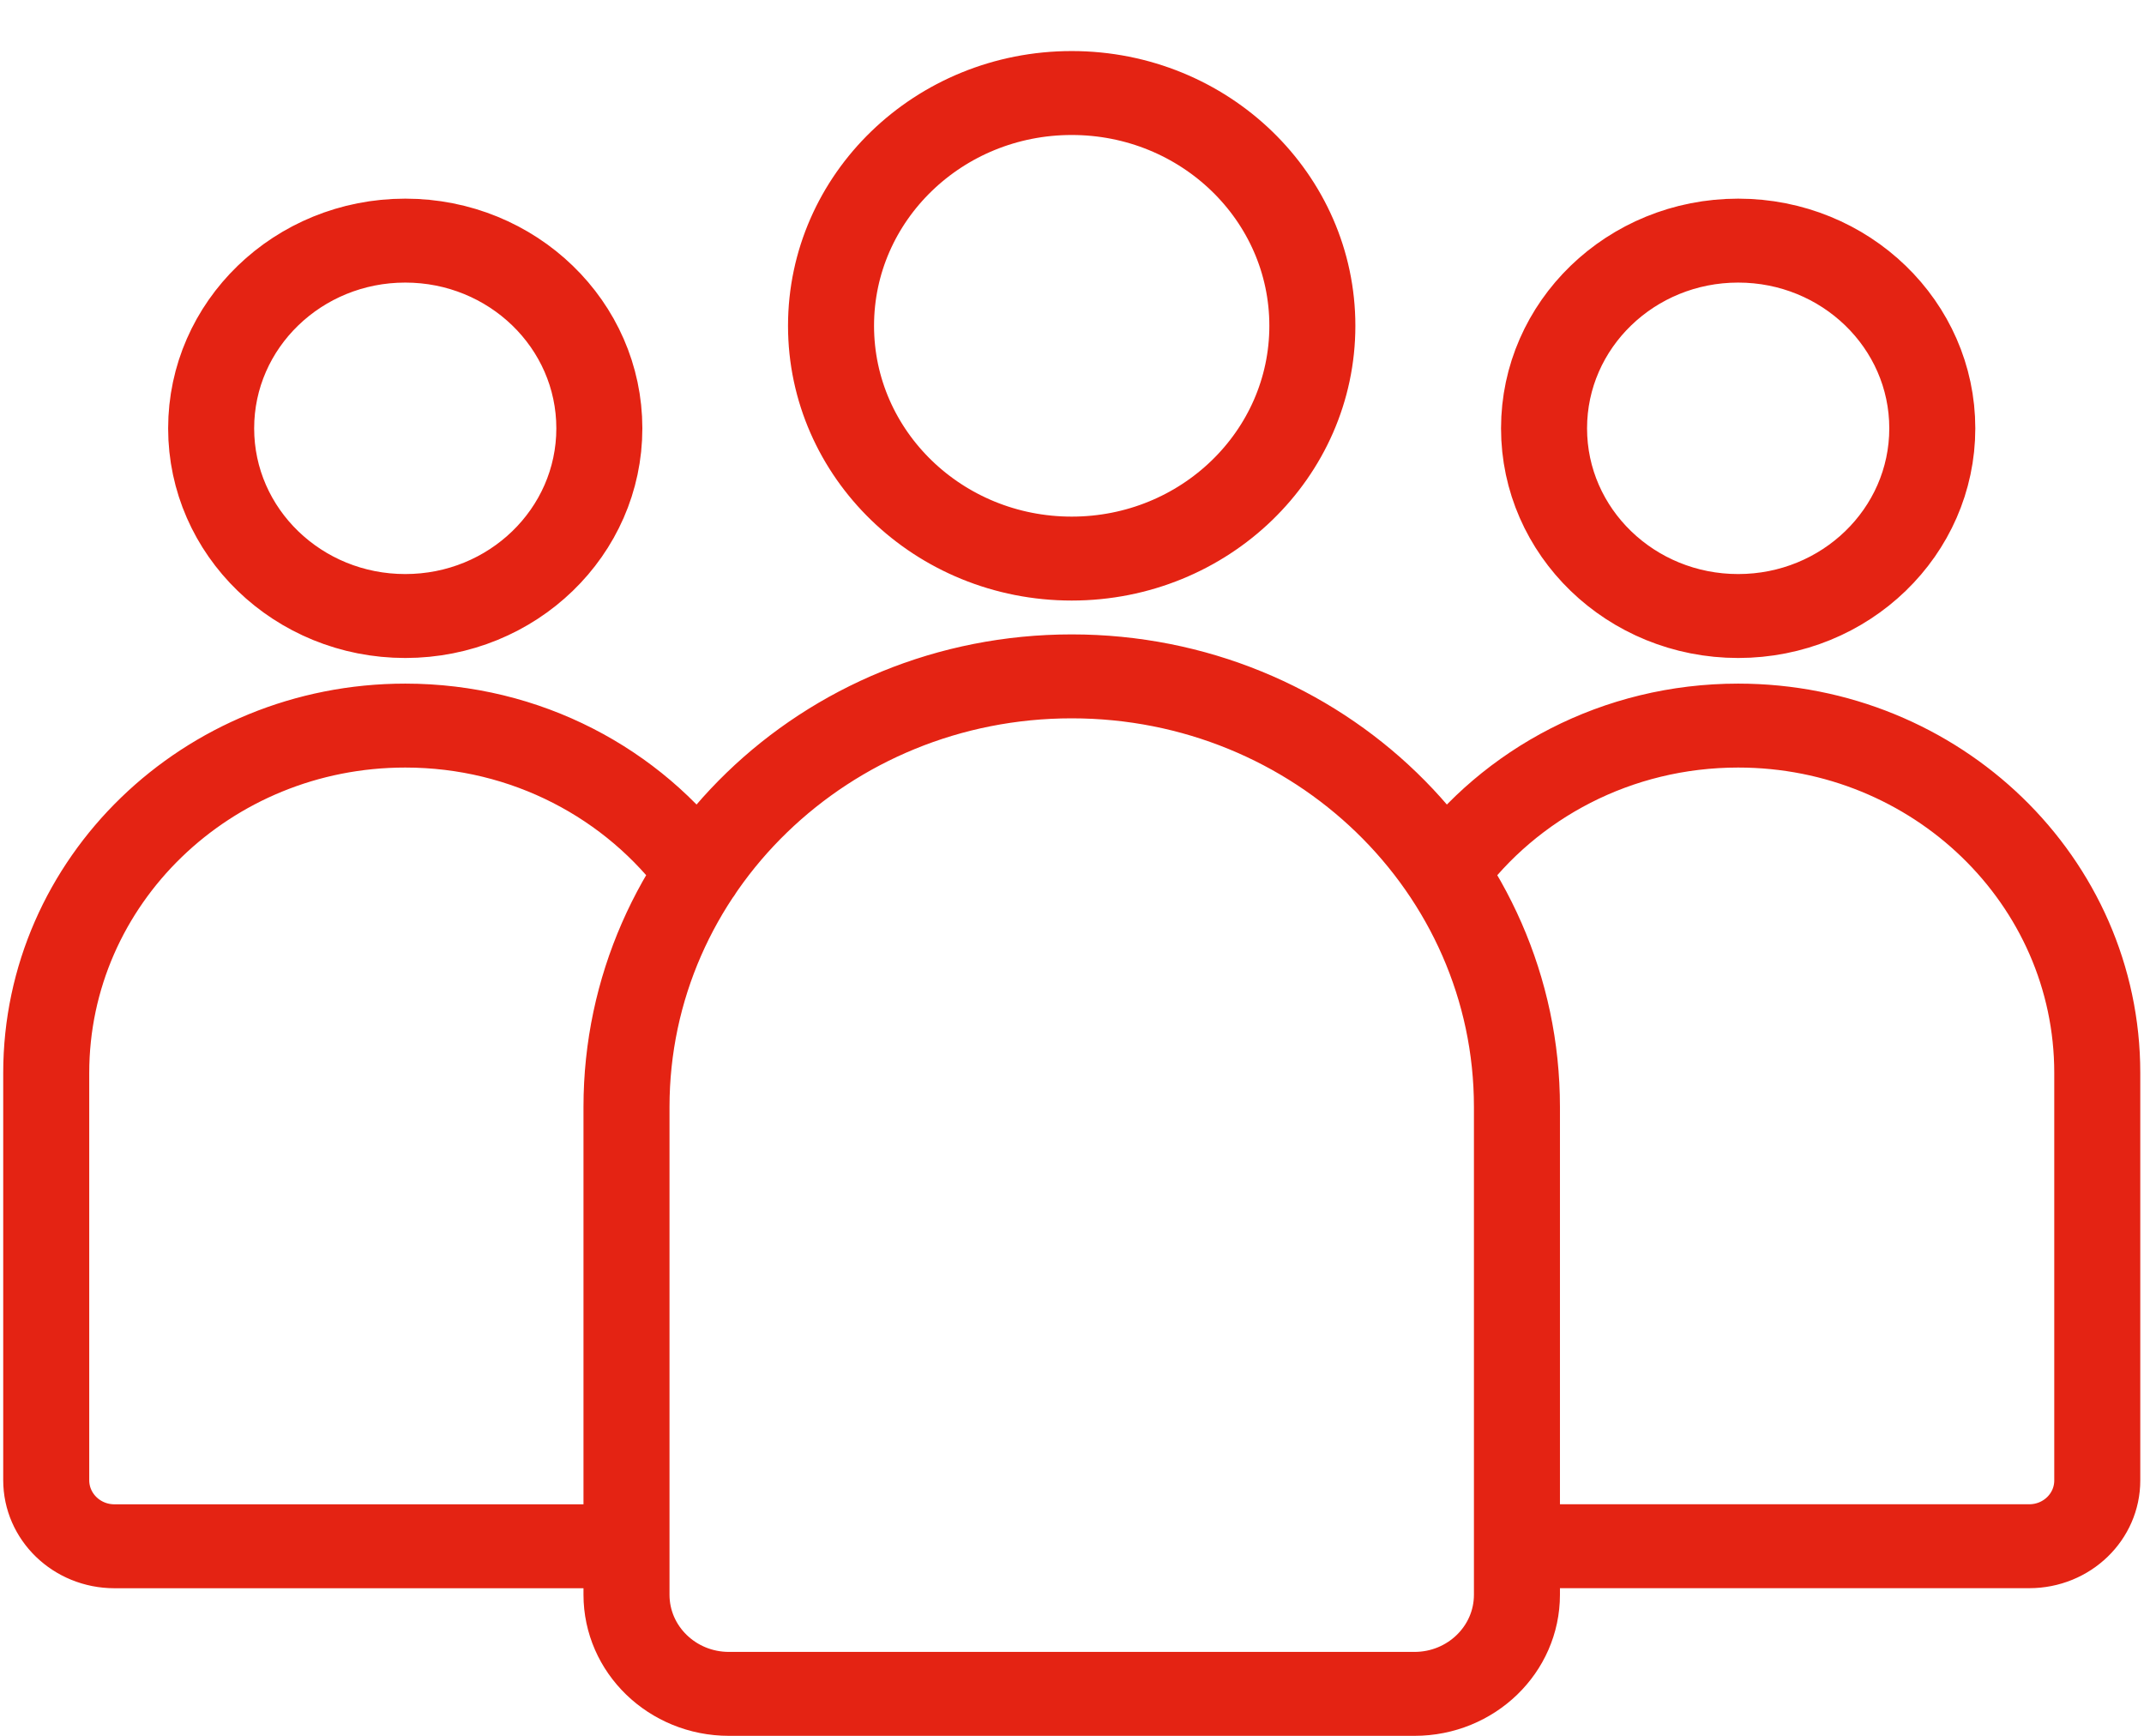 <svg width="42" height="34" xmlns="http://www.w3.org/2000/svg" xmlns:xlink="http://www.w3.org/1999/xlink" xml:space="preserve" overflow="hidden"><defs><clipPath id="clip0"><rect x="468" y="430" width="42" height="34"/></clipPath><clipPath id="clip1"><rect x="468" y="431" width="42" height="33"/></clipPath><clipPath id="clip2"><rect x="468" y="431" width="42" height="33"/></clipPath><clipPath id="clip3"><rect x="468" y="431" width="42" height="33"/></clipPath></defs><g clip-path="url(#clip0)" transform="translate(-468 -430)"><g clip-path="url(#clip1)"><g clip-path="url(#clip2)"><g clip-path="url(#clip3)"><path d="M26.973 32.178 13.871 32.178C12.79 32.178 11.913 31.309 11.913 30.236L11.913 20.682C11.913 16.025 15.722 12.248 20.422 12.248 25.121 12.248 28.931 16.024 28.931 20.682L28.931 30.236C28.931 31.309 28.054 32.178 26.973 32.178ZM25.021 5.381C25.021 7.899 22.962 9.941 20.422 9.941 17.882 9.941 15.822 7.899 15.822 5.381 15.822 2.864 17.881 0.822 20.422 0.822 22.963 0.822 25.021 2.864 25.021 5.381ZM11.912 29.287 2.127 29.287C1.406 29.287 0.823 28.708 0.823 27.993L0.823 20.016C0.823 16.259 3.895 13.212 7.685 13.212 9.999 13.212 12.045 14.348 13.289 16.086M11.394 7.39C11.394 9.421 9.734 11.066 7.685 11.066 5.635 11.066 3.975 9.421 3.975 7.39 3.975 5.359 5.635 3.713 7.685 3.713 9.734 3.713 11.394 5.359 11.394 7.39ZM27.557 16.085C28.8 14.346 30.845 13.212 33.159 13.212 36.949 13.212 40.022 16.258 40.022 20.015L40.022 27.998C40.022 28.71 39.44 29.286 38.722 29.286L28.931 29.286M36.869 7.39C36.869 9.421 35.208 11.066 33.159 11.066 31.11 11.066 29.449 9.421 29.449 7.39 29.449 5.359 31.11 3.713 33.159 3.713 35.208 3.713 36.869 5.359 36.869 7.39Z" stroke="#E42313" stroke-width="1.644" stroke-linecap="round" stroke-linejoin="round" stroke-miterlimit="10" stroke-opacity="1" fill="none" fill-rule="nonzero" transform="matrix(1.025 0 0 1 468.062 431)"/></g></g></g></g></svg>